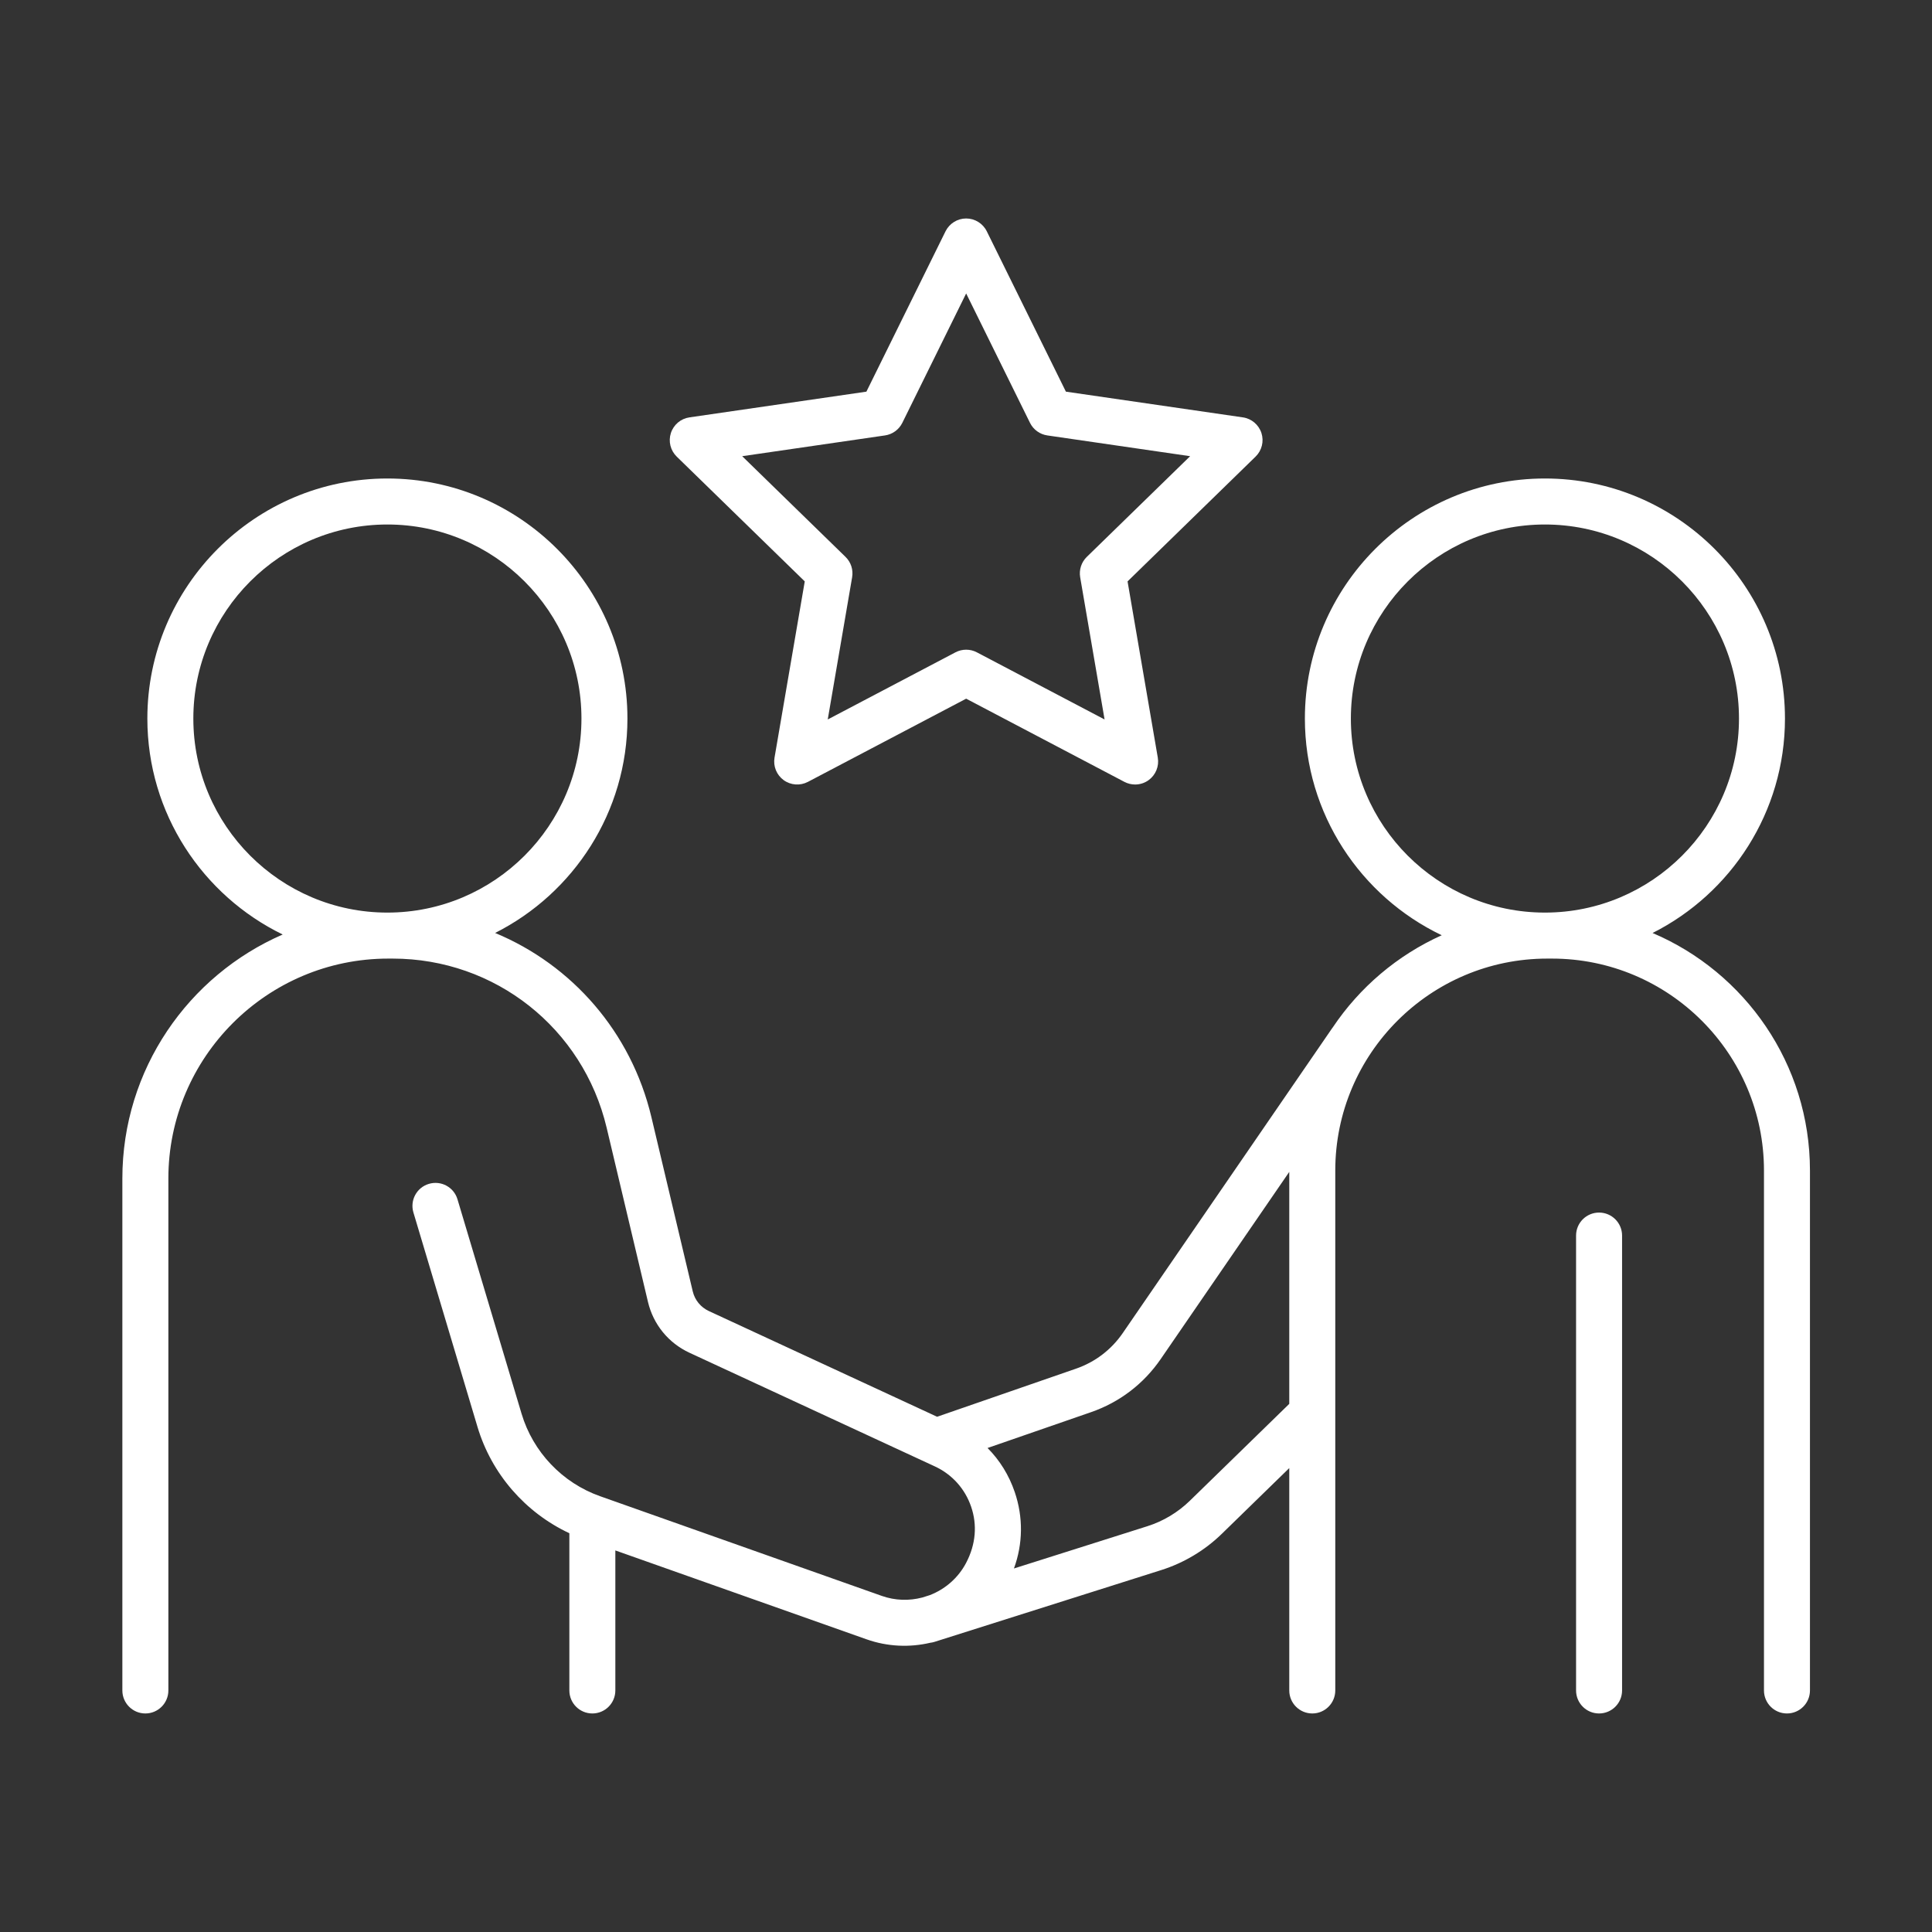 <?xml version="1.0" encoding="UTF-8" standalone="yes"?>
<svg xmlns="http://www.w3.org/2000/svg" xmlns:xlink="http://www.w3.org/1999/xlink" width="500" zoomAndPan="magnify" viewBox="0 0 375 375" height="500" preserveAspectRatio="xMidYMid meet" version="1.0">
  <rect x="0" y="0" width="375" height="375" fill="#333333" stroke="none"/>
  <defs>
    <clipPath id="1dde29c8a6">
      <path d="M 130 42.398 L 246 42.398 L 246 153 L 130 153 Z M 130 42.398 " clip-rule="nonzero"/>
    </clipPath>
    <clipPath id="b77298310f">
      <path d="M 23.312 92 L 351.812 92 L 351.812 332.648 L 23.312 332.648 Z M 23.312 92 " clip-rule="nonzero"/>
    </clipPath>
    <clipPath id="82f9626185">
      <path d="M 305 235 L 315 235 L 315 332.648 L 305 332.648 Z M 305 235 " clip-rule="nonzero"/>
    </clipPath>
  </defs>
  <g clip-path="url(#1dde29c8a6)">
    <path fill="#ffffff" d="M 171.773 84.516 C 173.23 84.305 174.484 83.391 175.137 82.078 L 187.531 56.957 L 199.922 82.074 C 200.574 83.391 201.832 84.305 203.289 84.516 L 231.004 88.547 L 210.949 108.09 C 209.895 109.117 209.414 110.594 209.66 112.043 L 214.398 139.648 L 189.609 126.617 C 188.309 125.934 186.758 125.934 185.453 126.617 L 160.664 139.648 L 165.398 112.043 C 165.648 110.594 165.168 109.117 164.113 108.09 L 144.059 88.547 Z M 156.203 112.848 L 150.336 147.055 C 150.047 148.73 150.734 150.418 152.109 151.422 C 153.488 152.422 155.309 152.547 156.812 151.762 L 187.531 135.613 L 218.25 151.762 C 218.902 152.102 219.613 152.273 220.328 152.273 C 221.25 152.273 222.172 151.988 222.949 151.422 C 224.328 150.418 225.012 148.73 224.727 147.055 L 218.859 112.848 L 243.711 88.625 C 244.926 87.438 245.367 85.664 244.844 84.051 C 244.316 82.43 242.922 81.254 241.238 81.012 L 206.891 76.02 L 191.535 44.898 C 190.781 43.375 189.23 42.406 187.531 42.406 C 185.832 42.406 184.285 43.375 183.527 44.895 L 168.168 76.02 L 133.824 81.012 C 132.141 81.254 130.746 82.43 130.219 84.051 C 129.695 85.664 130.133 87.438 131.348 88.625 L 156.203 112.848 " fill-opacity="1" fill-rule="nonzero"/>
  </g>
  <g clip-path="url(#b77298310f)">
    <path fill="#ffffff" d="M 262.203 139.469 C 262.203 118.699 279.102 101.805 299.867 101.805 C 320.637 101.805 337.535 118.699 337.535 139.469 C 337.535 160.238 320.637 177.133 299.867 177.133 C 279.102 177.133 262.203 160.238 262.203 139.469 Z M 230.918 291.324 C 228.617 293.562 225.781 295.262 222.715 296.234 L 196.805 304.441 C 198.555 299.668 198.629 294.496 196.957 289.598 C 195.84 286.32 194.039 283.422 191.684 281.055 L 211.762 274.102 C 217.301 272.184 221.977 268.617 225.289 263.797 L 250.246 227.461 L 250.246 272.488 Z M 37.527 139.469 C 37.527 118.699 54.422 101.805 75.191 101.805 C 95.961 101.805 112.859 118.699 112.859 139.469 C 112.859 160.238 95.961 177.133 75.191 177.133 C 54.422 177.133 37.527 160.238 37.527 139.469 Z M 320.762 181.094 C 335.988 173.422 346.461 157.652 346.461 139.469 C 346.461 113.781 325.562 92.875 299.867 92.875 C 274.176 92.875 253.277 113.781 253.277 139.469 C 253.277 157.996 264.148 174.027 279.84 181.531 C 271.223 185.406 263.895 191.645 258.684 199.426 C 258.637 199.488 258.586 199.547 258.543 199.613 L 217.93 258.742 C 215.707 261.98 212.559 264.379 208.836 265.664 L 181.891 274.992 L 137.586 254.473 C 136.004 253.734 134.863 252.344 134.461 250.648 L 126.434 216.824 C 122.504 200.281 111 187.277 96.102 181.086 C 111.32 173.41 121.785 157.645 121.785 139.469 C 121.785 113.781 100.887 92.875 75.191 92.875 C 49.5 92.875 28.602 113.781 28.602 139.469 C 28.602 157.879 39.332 173.82 54.871 181.387 C 36.578 189.332 23.75 207.566 23.75 228.746 L 23.75 328.117 C 23.75 330.582 25.75 332.582 28.215 332.582 C 30.68 332.582 32.68 330.582 32.68 328.117 L 32.68 228.746 C 32.68 205.211 51.828 186.062 75.363 186.062 L 76.215 186.062 C 96.078 186.062 113.16 199.562 117.75 218.891 L 125.773 252.711 C 126.812 257.082 129.746 260.676 133.828 262.57 L 181.438 284.621 C 184.801 286.176 187.312 288.969 188.504 292.473 C 189.699 295.98 189.414 299.723 187.543 303.316 C 185.992 306.293 183.43 308.473 180.469 309.617 L 179.008 310.078 C 176.484 310.738 173.758 310.684 171.16 309.766 L 116.465 290.41 C 109.152 287.82 103.457 281.836 101.234 274.398 L 88.797 232.785 C 88.094 230.422 85.617 229.082 83.242 229.789 C 80.879 230.492 79.535 232.98 80.246 235.348 L 92.68 276.957 C 95.406 286.078 101.961 293.594 110.512 297.598 L 110.512 328.117 C 110.512 330.582 112.508 332.582 114.977 332.582 C 117.441 332.582 119.438 330.582 119.438 328.117 L 119.438 300.938 L 168.18 318.184 C 172.273 319.633 176.562 319.797 180.586 318.855 C 180.852 318.824 181.117 318.773 181.379 318.688 L 225.41 304.746 C 229.801 303.355 233.859 300.926 237.152 297.715 L 250.246 284.953 L 250.246 328.117 C 250.246 330.582 252.246 332.582 254.715 332.582 C 257.18 332.582 259.176 330.582 259.176 328.117 L 259.176 227.203 C 259.176 204.516 277.633 186.062 300.32 186.062 L 301.238 186.062 C 323.93 186.062 342.387 204.516 342.387 227.203 L 342.387 328.117 C 342.387 330.582 344.383 332.582 346.848 332.582 C 349.316 332.582 351.312 330.582 351.312 328.117 L 351.312 227.203 C 351.312 206.52 338.699 188.719 320.762 181.094 " fill-opacity="1" fill-rule="nonzero"/>
  </g>
  <g clip-path="url(#82f9626185)">
    <path fill="#ffffff" d="M 310.375 235.359 C 307.91 235.359 305.914 237.359 305.914 239.824 L 305.914 328.117 C 305.914 330.582 307.91 332.582 310.375 332.582 C 312.844 332.582 314.844 330.582 314.844 328.117 L 314.844 239.824 C 314.844 237.359 312.844 235.359 310.375 235.359 " fill-opacity="1" fill-rule="nonzero"/>
  </g>
</svg>